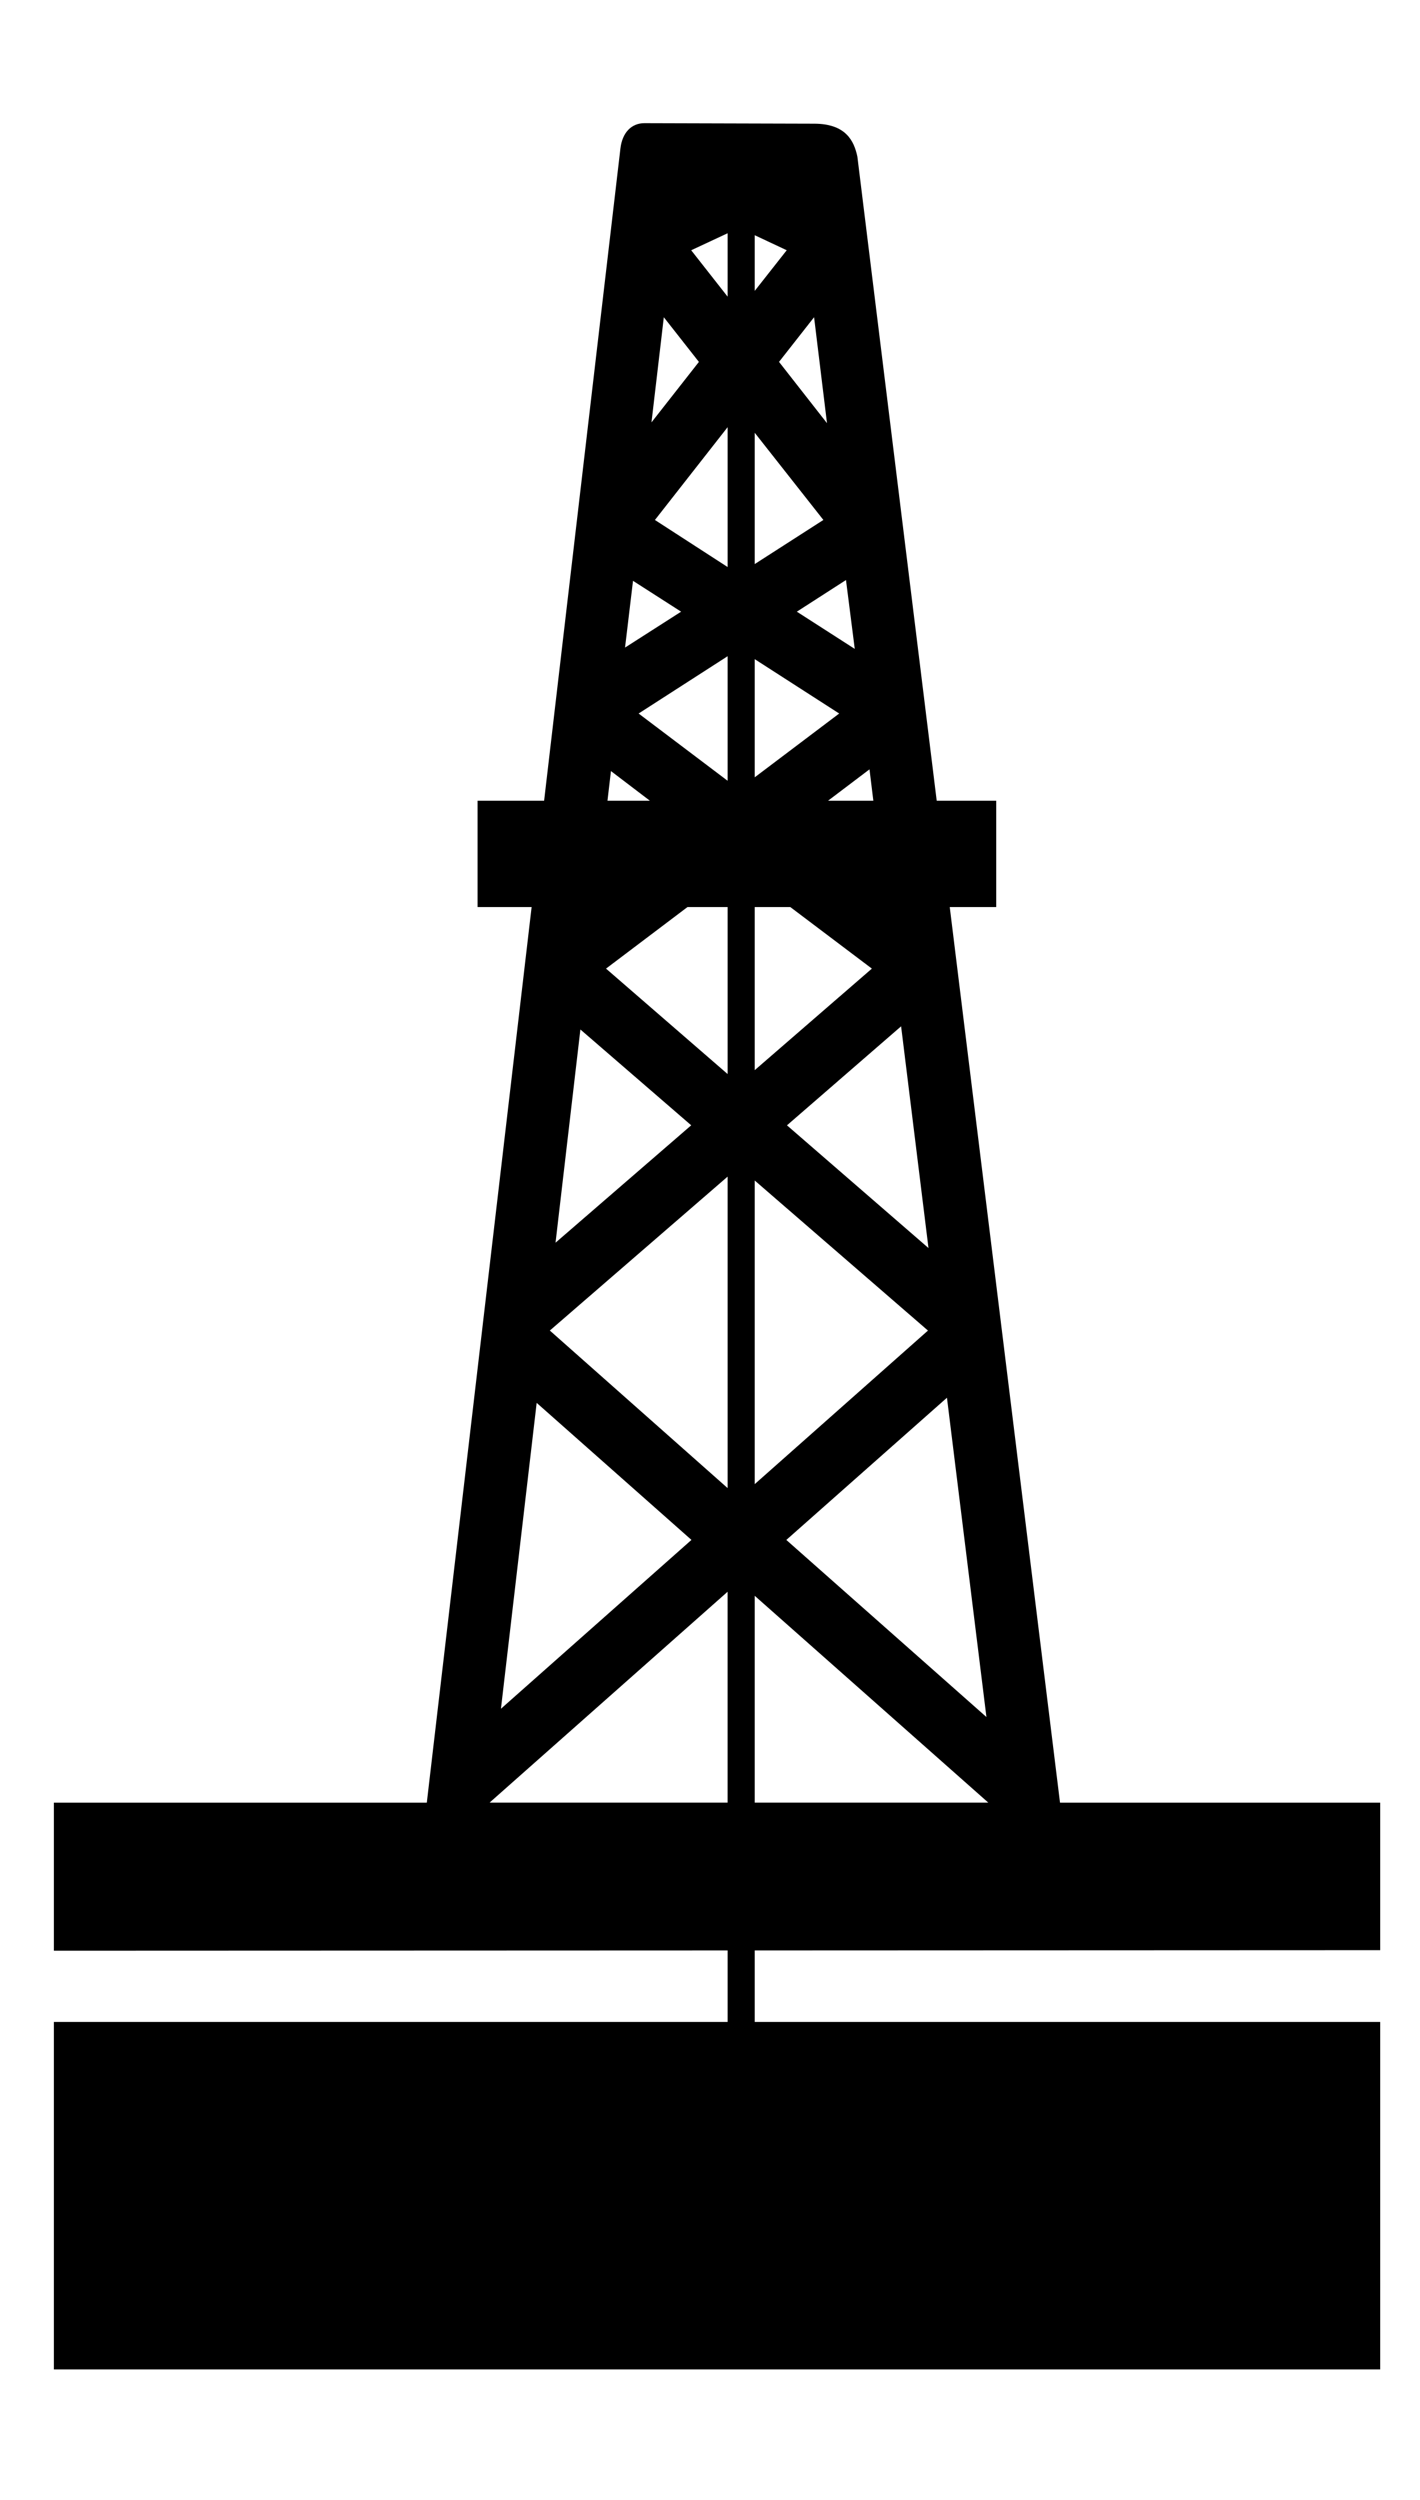 <?xml version="1.0"?>

<!-- Generator: Adobe Illustrator 17.0.1, SVG Export Plug-In . SVG Version: 6.00 Build 0)  -->

<svg version="1.1" id="Layer_1" xmlns="http://www.w3.org/2000/svg" xmlns:xlink="http://www.w3.org/1999/xlink" x="0px" y="0px" width="341" height="600" viewBox="225.5 0 341 600" enable-background="new 225.5 0 341 600" xml:space="preserve">
<path d="M556.942,468.06v-35.412h-76.89l-26.478-214.944h11.16V192.18h-14.292l-19.05-154.578
	c-0.798-3.828-2.808-7.914-10.398-7.914c0,0-37.614-0.126-40.74-0.126c-3.096,0-5.328,2.232-5.772,6.126L356.164,192.18H340.18
	v25.524h12.984l-25.17,214.944h-89.556v35.544l161.79-0.066v17.16h-161.79v83.4h318.504v-83.4H406.738v-17.16L556.942,468.06z
	 M406.738,432.642v-49.638l56.088,49.638H406.738z M400.228,282.402v74.754l-42.69-37.812L400.228,282.402z M358.906,298.26
	l5.97-51.174l26.61,22.998L358.906,298.26z M406.738,158.202l20.286,13.05l-20.286,15.312V158.202z M406.738,103.866l16.488,20.928
	l-16.488,10.59V103.866z M400.228,136.092L382.774,124.8l17.454-22.272V136.092z M400.228,187.392l-21.372-16.14l21.372-13.752
	V187.392z M448.342,319.35l-41.604,36.858v-72.876L448.342,319.35z M414.484,270.09l27.408-23.766l6.576,53.22L414.484,270.09z
	 M414.328,369.6l38.574-34.134l9.48,76.638L414.328,369.6z M434.872,232.476l-28.134,24.372v-39.144h8.55L434.872,232.476z
	 M434.302,184.65l0.924,7.53h-10.878L434.302,184.65z M430.762,155.742l-13.908-8.934l11.802-7.596L430.762,155.742z
	 M424.096,101.568l-11.52-14.712l8.418-10.722L424.096,101.568z M406.738,69.822V56.454l7.686,3.606L406.738,69.822z M400.228,55.98
	v15.216l-8.742-11.13L400.228,55.98z M384.91,76.14l8.424,10.722l-11.388,14.514L384.91,76.14z M377.512,139.404l11.55,7.404
	l-13.464,8.616L377.512,139.404z M372.214,185.064l9.348,7.116H371.38L372.214,185.064z M400.228,217.704v40.074l-29.196-25.302
	l19.56-14.772L400.228,217.704L400.228,217.704z M354.376,336.702l37.17,32.892l-45.75,40.524L354.376,336.702z M343.144,432.642
	v-0.066l57.078-50.538v50.604H343.144z"></path>
</svg>
